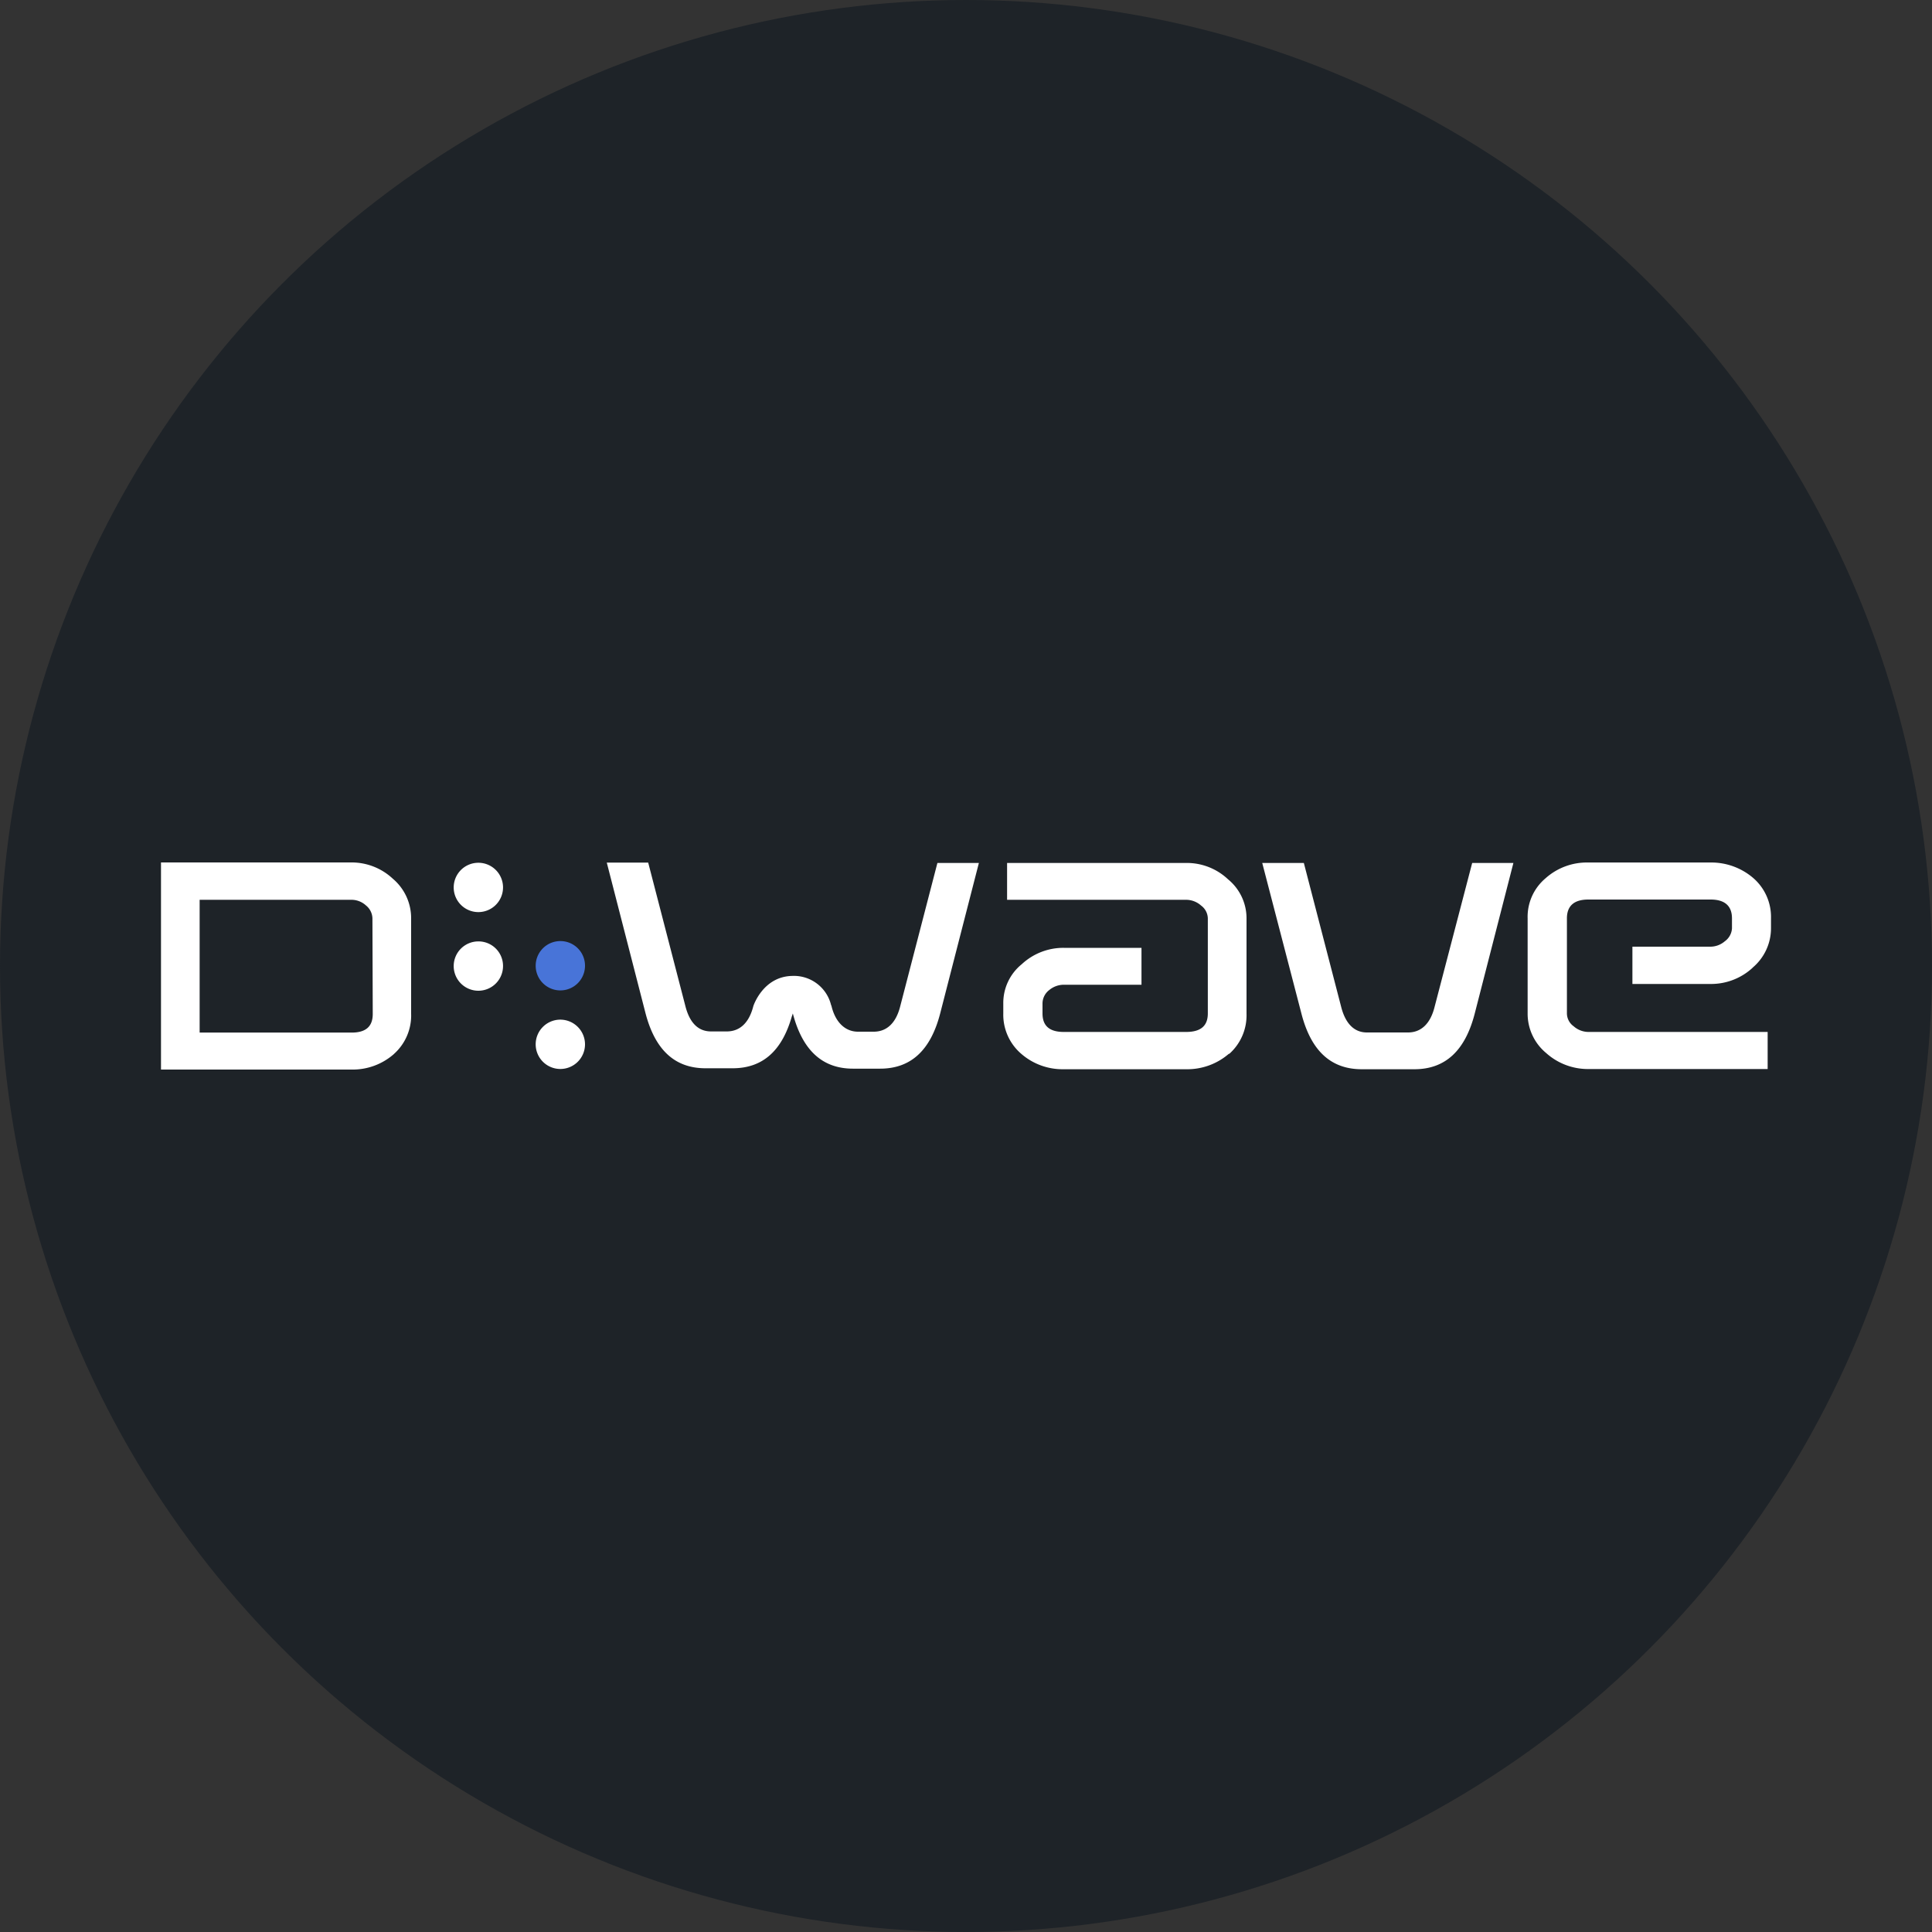 <?xml version='1.0' encoding='utf-8'?>
<svg xmlns="http://www.w3.org/2000/svg" id="Layer_1" data-name="Layer 1" viewBox="0 0 300 300" width="300" height="300"><rect x="0" y="0" width="300" height="300" fill="#333333" stroke="none"/><defs><clipPath id="bz_circular_clip"><circle cx="150.0" cy="150.0" r="150.0" /></clipPath></defs><g clip-path="url(#bz_circular_clip)"><rect x="-1.5" y="-1.5" width="303" height="303" fill="#1e2328" /><path id="Layer" d="M78.11,150a3.83,3.83,0,1,1-3.83-3.82A3.81,3.81,0,0,1,78.11,150Zm0-12.22a3.83,3.83,0,1,1-3.83-3.81A3.83,3.83,0,0,1,78.11,137.73Zm12.73,24.43A3.83,3.83,0,1,1,87,158.33,3.84,3.84,0,0,1,90.84,162.16Z" fill="#fff" /><path id="Layer-2" data-name="Layer" d="M90.84,150A3.83,3.83,0,1,1,87,146.13,3.82,3.82,0,0,1,90.84,150Z" fill="#4874d8" /><g id="Layer-3" data-name="Layer"><path id="Layer-4" data-name="Layer" d="M190.84,163.61a9.88,9.88,0,0,1-6.68,2.42h-19a9.76,9.76,0,0,1-6.61-2.42,8,8,0,0,1-2.76-6.24v-1.54a7.73,7.73,0,0,1,2.87-6.11,9.47,9.47,0,0,1,6.5-2.54h12.09v5.73H165.18a3.55,3.55,0,0,0-2.25.82,2.64,2.64,0,0,0-1.05,2.1v1.54c0,1.94,1.1,2.87,3.3,2.87h19c2.26,0,3.37-.93,3.37-2.87V142.61a2.54,2.54,0,0,0-1.05-2,3.5,3.5,0,0,0-2.32-.89h-27.8V134h27.8a9.31,9.31,0,0,1,6.51,2.54,7.82,7.82,0,0,1,2.87,6.11v14.77a8,8,0,0,1-2.7,6.24ZM229,157.37c-1.49,5.8-4.59,8.66-9.38,8.66h-8.17c-4.79,0-7.88-2.86-9.37-8.66L196,134h6.46l5.79,22.32c.67,2.65,2.05,4,4,4h6.39c2,0,3.47-1.32,4.13-4L228.6,134H235Zm43.15-7.1a9.52,9.52,0,0,1-6.5,2.52H253.48V147h12.15a3.45,3.45,0,0,0,2.2-.84,2.66,2.66,0,0,0,1.11-2V142.6c0-1.92-1.11-2.92-3.31-2.92h-19c-2.22,0-3.32,1-3.32,2.92v14.71a2.48,2.48,0,0,0,1.05,2.05,3.48,3.48,0,0,0,2.27.88h27.85V166H246.6a9.71,9.71,0,0,1-6.52-2.49,7.93,7.93,0,0,1-2.87-6.17V142.6a7.82,7.82,0,0,1,2.78-6.22,9.62,9.62,0,0,1,6.61-2.45h19a10,10,0,0,1,6.61,2.38A8,8,0,0,1,275,142.6v1.54A8,8,0,0,1,272.13,150.27Zm-149.21,7.61c-1.54,5.35-4.56,8-9.18,8h-4.2c-4.78,0-7.85-2.85-9.34-8.61l-6-23.33h6.43l5.76,22.22c.66,2.65,2,4,4,4h2.44c2,0,3.46-1.29,4.13-3.94,0,0,1.49-4.61,6.06-4.68a5.94,5.94,0,0,1,6,4.49l.07.17c.61,2.56,2.15,4,4.12,4h2.44c2,0,3.47-1.31,4.13-4L145.56,134H152l-6,23.33c-1.48,5.76-4.56,8.61-9.34,8.61h-4.21c-4.76,0-7.84-2.85-9.34-8.57Zm-61.76,5.78a9.69,9.69,0,0,1-6.61,2.42H25V133.92H54.55A9.35,9.35,0,0,1,61,136.45a8,8,0,0,1,2.84,6.15v14.8a8,8,0,0,1-2.67,6.26ZM57.83,142.6a2.65,2.65,0,0,0-1-2,3.33,3.33,0,0,0-2.24-.88H31v20.62h23.6c2.19,0,3.28-.93,3.28-2.89Z" fill="#fff" fill-rule="evenodd" /></g></g></svg>